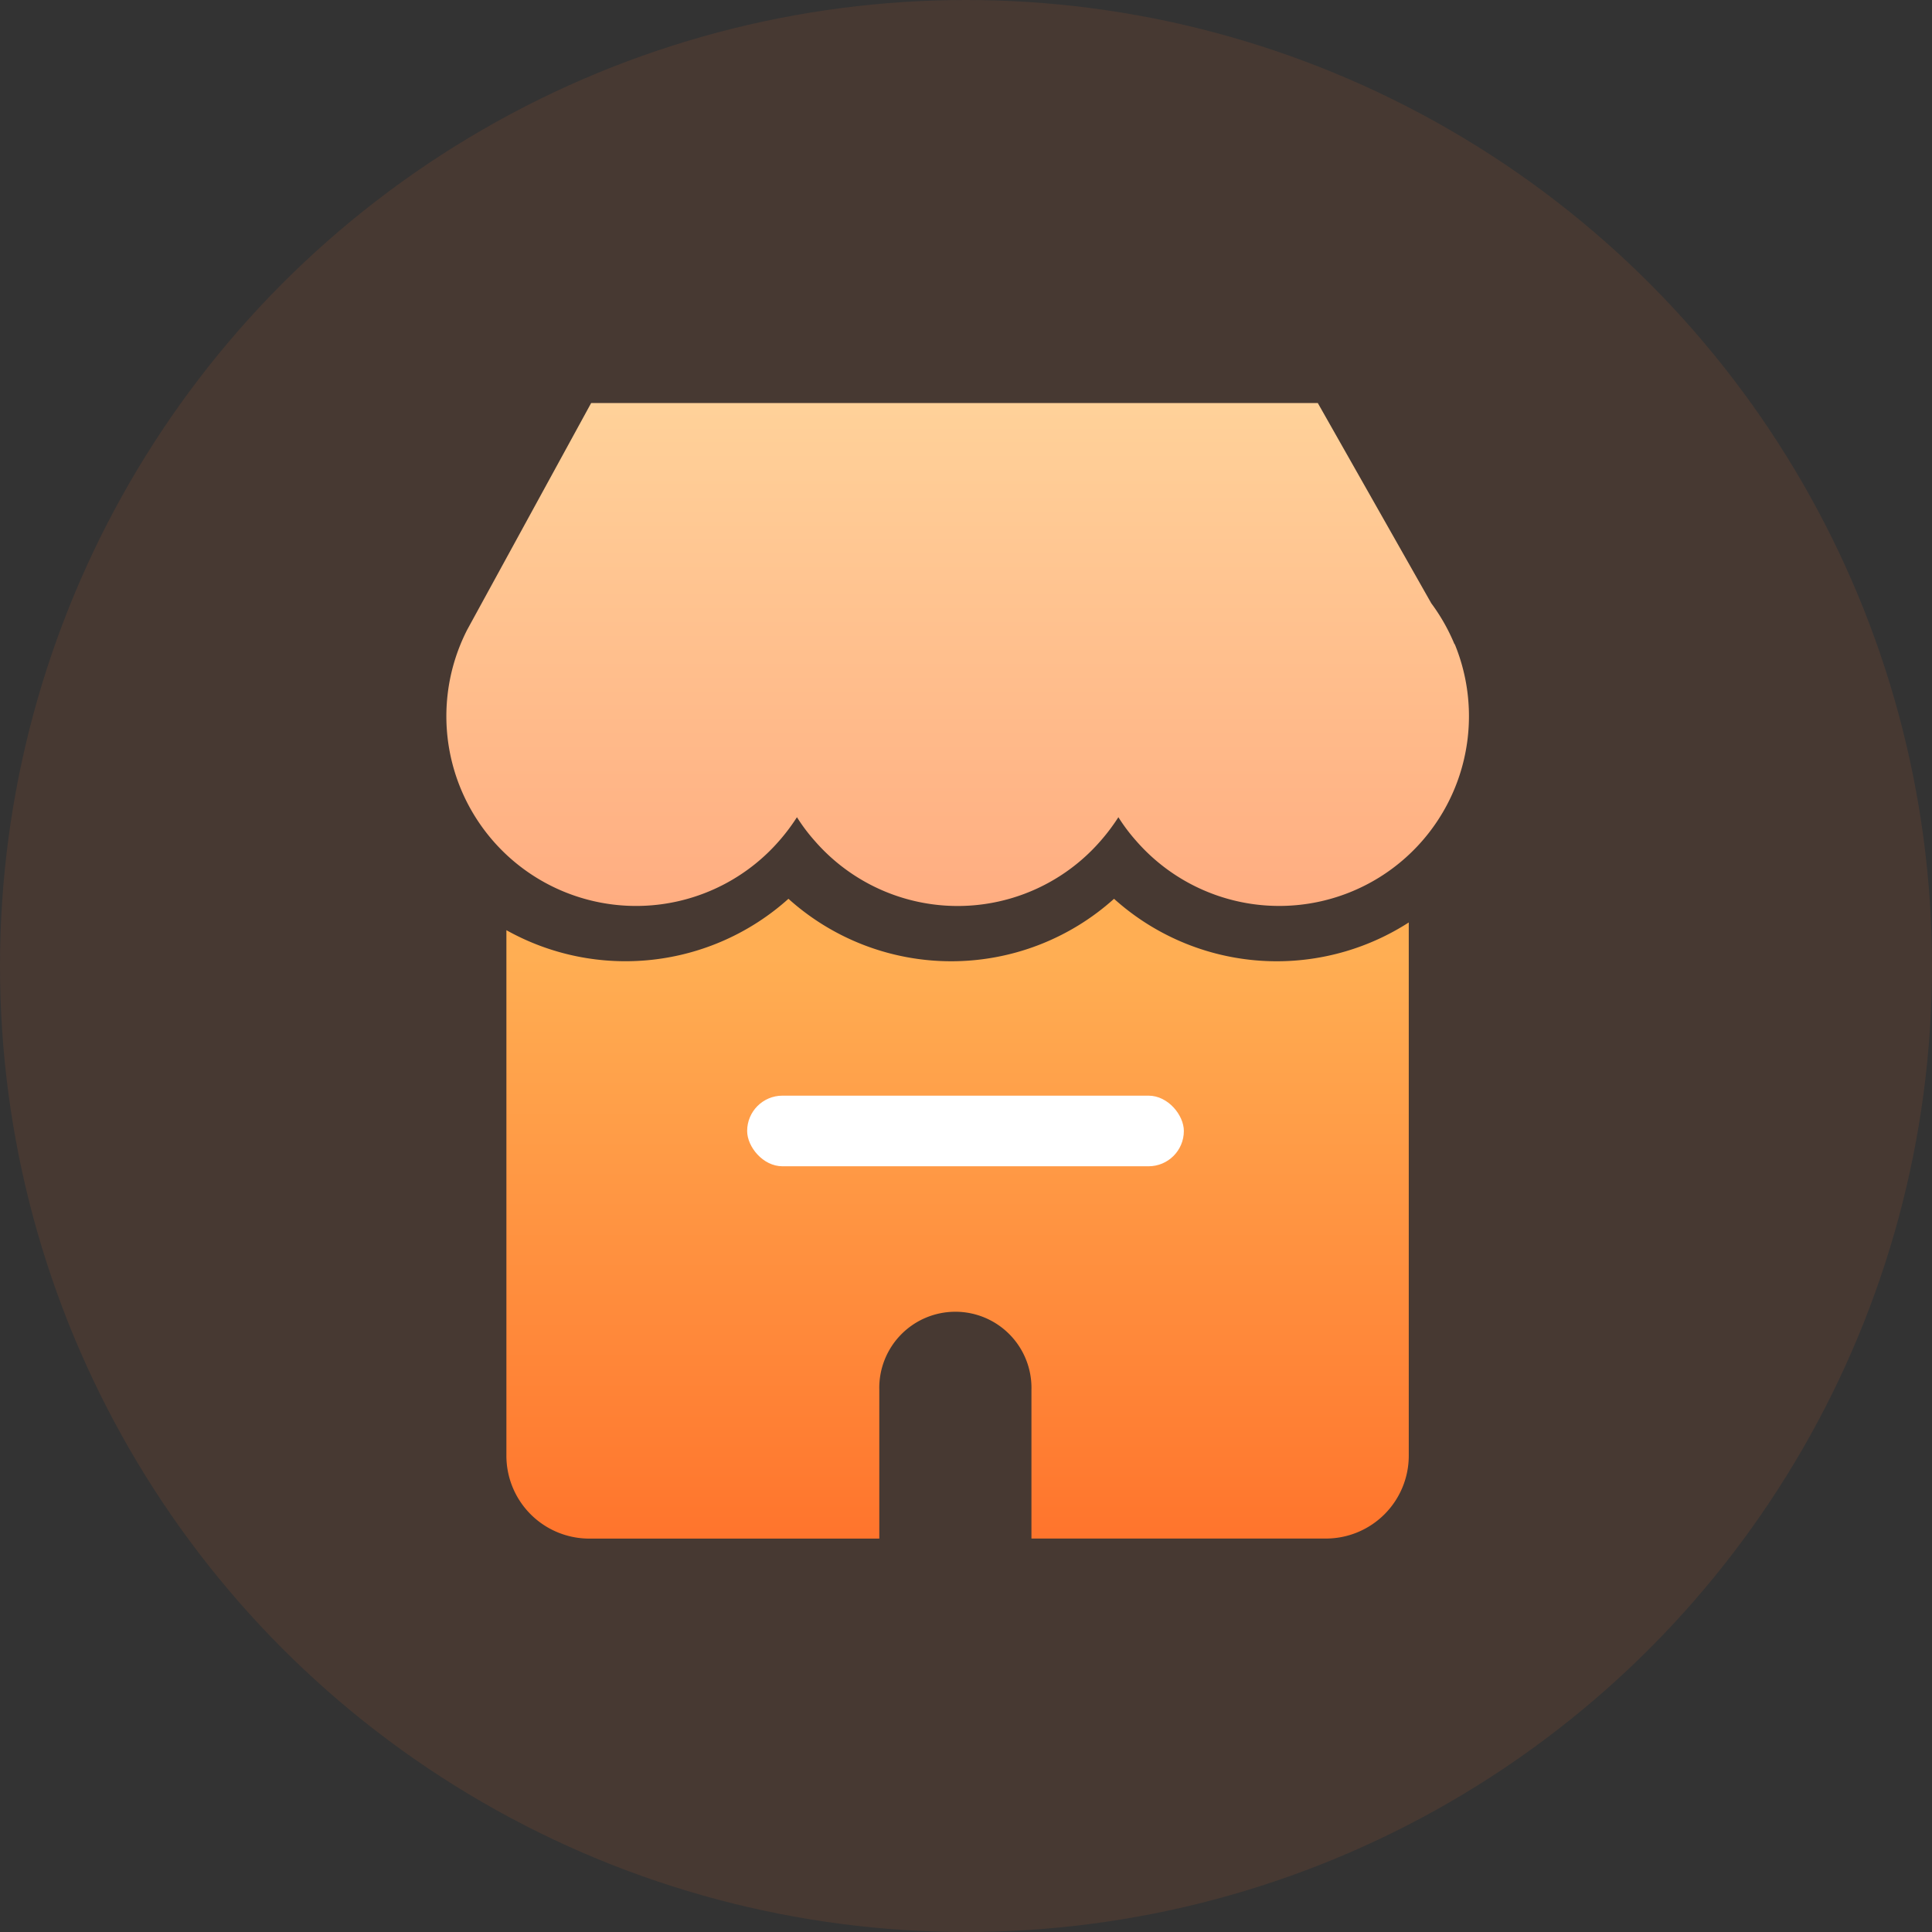 <svg xmlns="http://www.w3.org/2000/svg" xmlns:xlink="http://www.w3.org/1999/xlink" width="80" height="80" viewBox="0 0 80 80"><rect x="0" y="0" width="80" height="80" fill="#333333" stroke="none"/><defs><linearGradient id="a" x1="0.5" y1="0.008" x2="0.5" y2="1.001" gradientUnits="objectBoundingBox"><stop offset="0" stop-color="#ffd199"/><stop offset="1" stop-color="#ffad81"/></linearGradient><linearGradient id="b" x1="0.5" y1="0.092" x2="0.5" y2="1.005" gradientUnits="objectBoundingBox"><stop offset="0" stop-color="#ffae53"/><stop offset="1" stop-color="#ff742c"/></linearGradient></defs><g transform="translate(0 -270.19)"><circle cx="40" cy="40" r="40" transform="translate(0 270.19)" fill="#ff742c" opacity="0.1"/><g transform="translate(18.483 286.878)"><path d="M65.32,301.458a7.929,7.929,0,0,0-.956-1.685l-4.7-8.293H29.576l-4.946,9.046-.18.329a7.857,7.857,0,0,0,12.91,8.756,8.206,8.206,0,0,0,.737-.98,7.445,7.445,0,0,0,.737.98,7.843,7.843,0,0,0,11.836,0,8.206,8.206,0,0,0,.737-.98,7.445,7.445,0,0,0,.737.98,7.857,7.857,0,0,0,13.192-8.144Z" transform="translate(-23.58 -291.48)" fill="url(#a)"/><path d="M58.653,320.257a10.074,10.074,0,0,1-6.741-2.587,10.077,10.077,0,0,1-13.482,0,10.1,10.1,0,0,1-11.679,1.3v21.76a3.432,3.432,0,0,0,3.433,3.433H42.192V338a3.151,3.151,0,1,1,6.3,0v6.161H60.683a3.432,3.432,0,0,0,3.433-3.433V318.65a10.1,10.1,0,0,1-5.463,1.607Z" transform="translate(-24.265 -297.141)" fill="url(#b)"/><rect width="18.083" height="2.924" rx="1.462" transform="translate(12.455 28.681)" fill="#fff"/></g></g></svg>